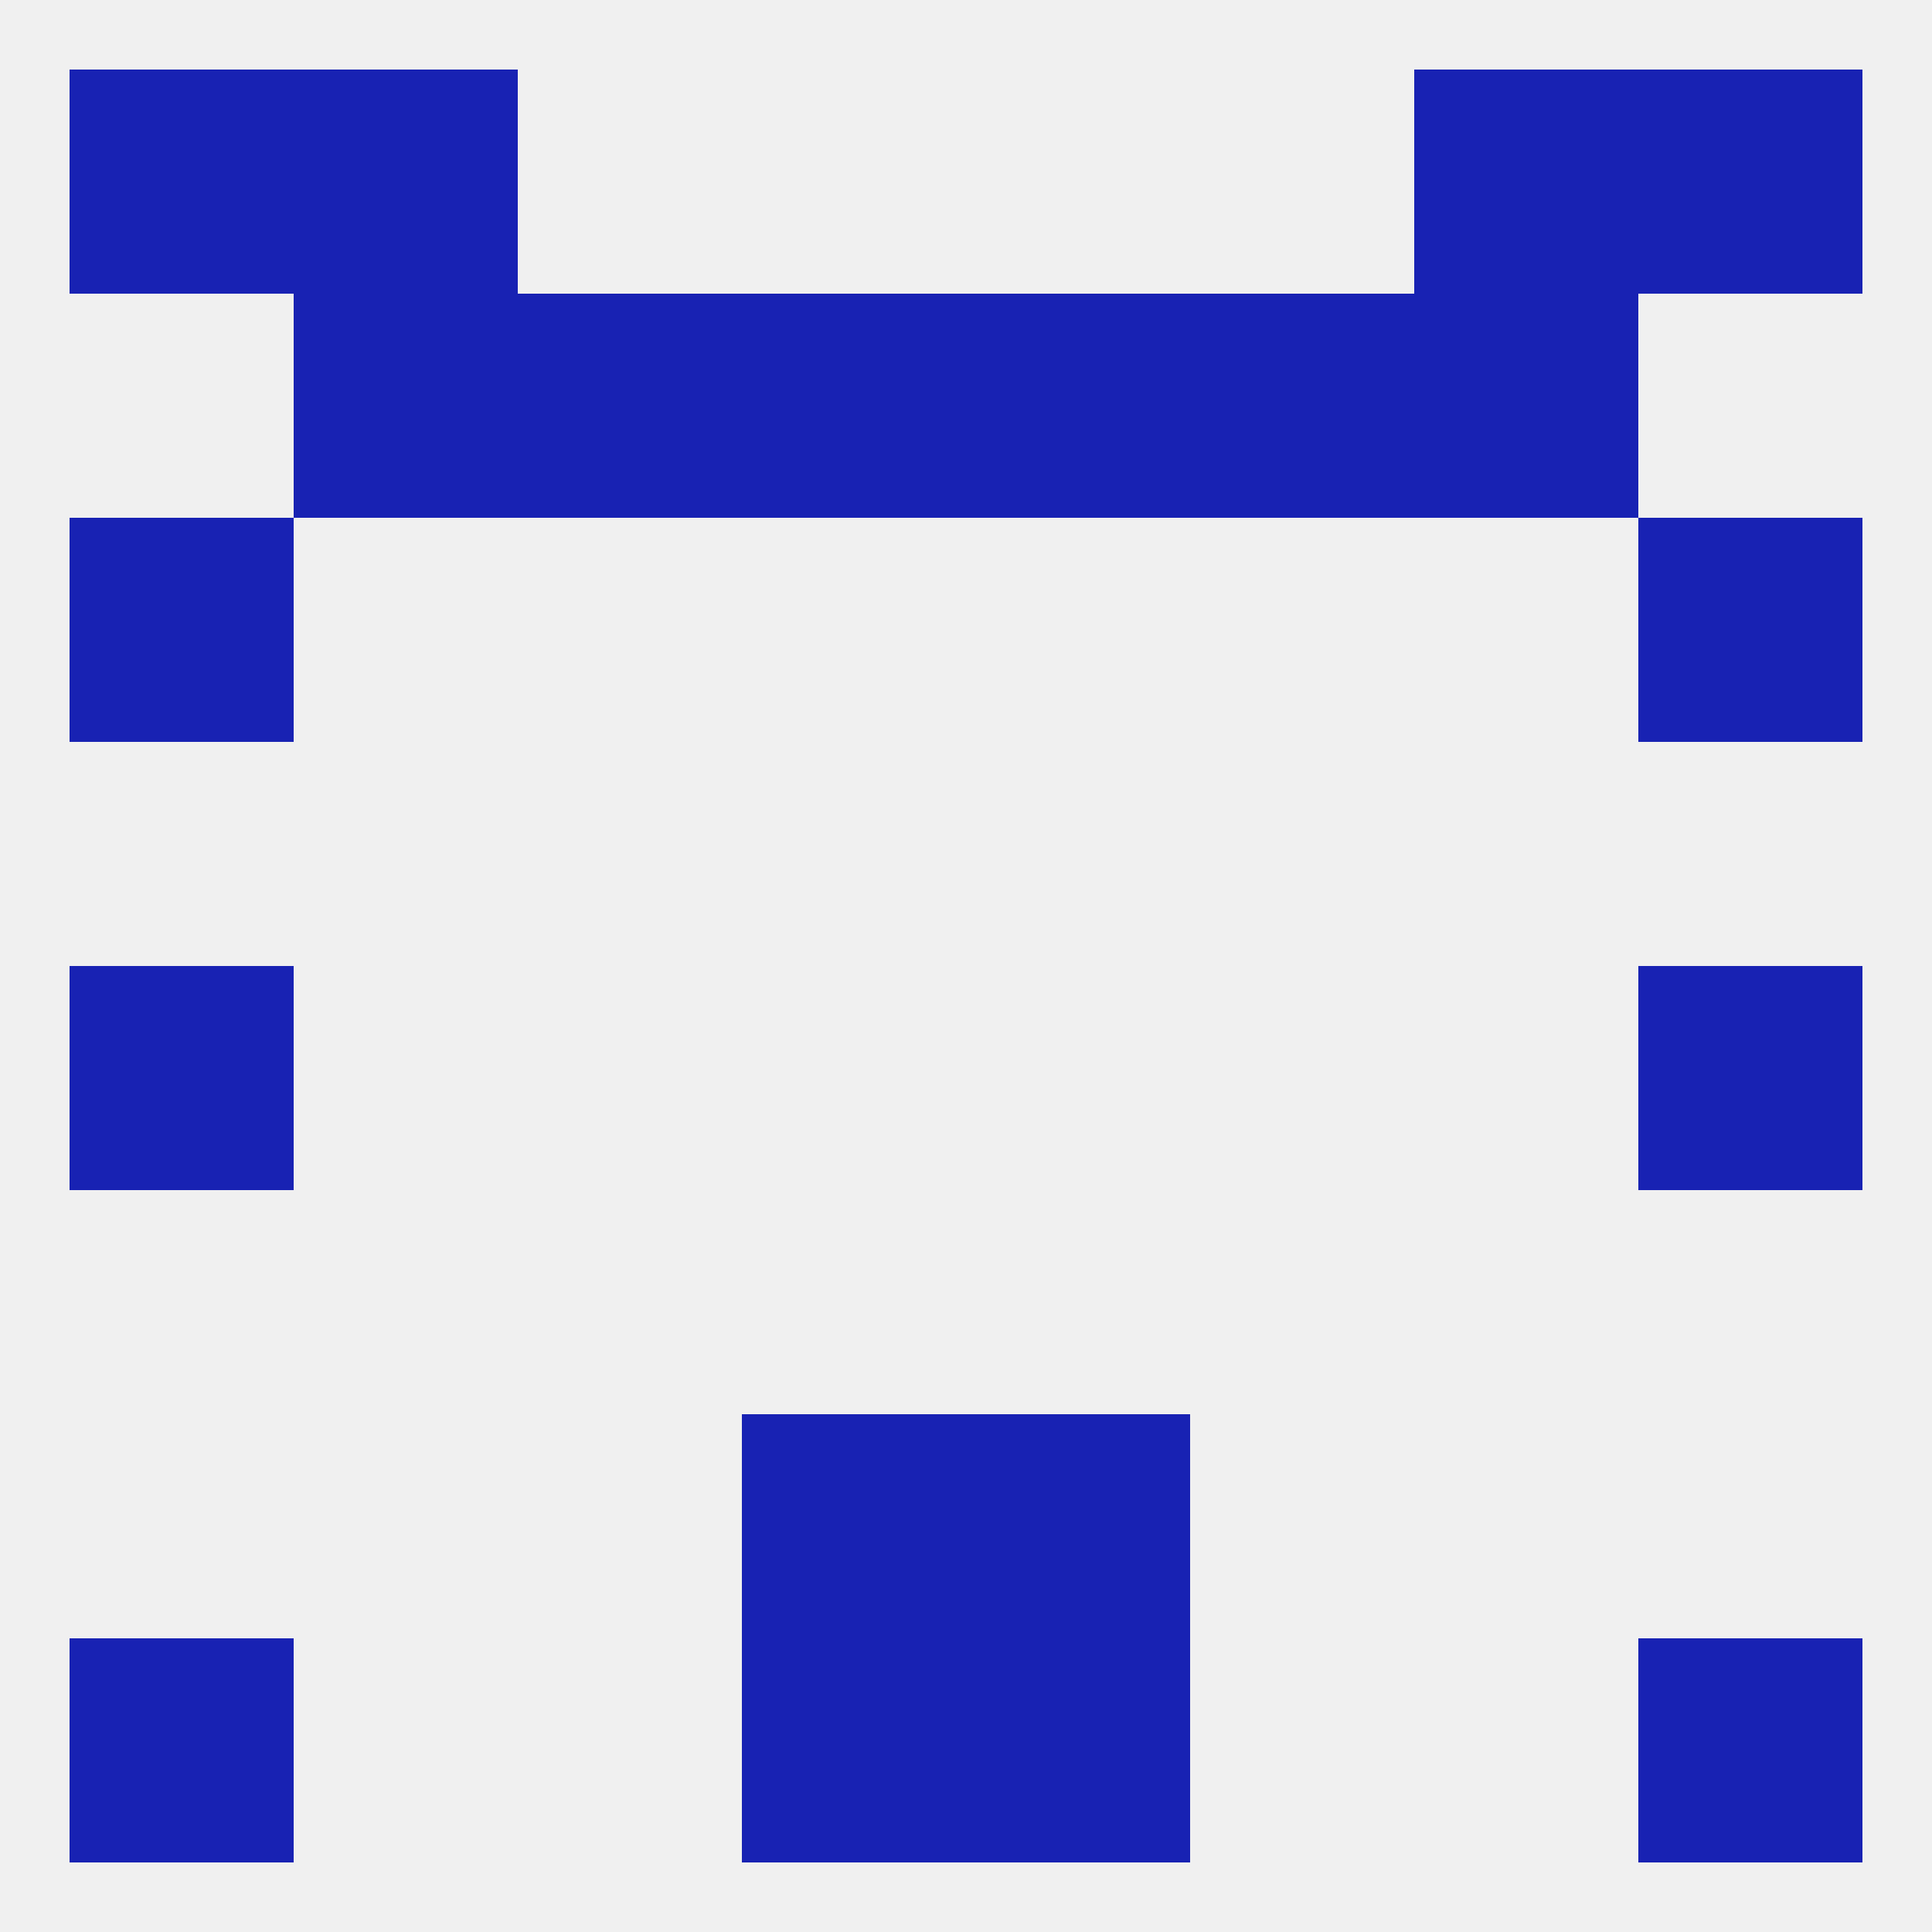 
<!--   <?xml version="1.0"?> -->
<svg version="1.1" baseprofile="full" xmlns="http://www.w3.org/2000/svg" xmlns:xlink="http://www.w3.org/1999/xlink" xmlns:ev="http://www.w3.org/2001/xml-events" width="250" height="250" viewBox="0 0 250 250" >
	<rect width="100%" height="100%" fill="rgba(240,240,240,255)"/>

	<rect x="9" y="125" width="29" height="29" fill="rgba(24,34,179,255)"/>
	<rect x="212" y="125" width="29" height="29" fill="rgba(24,34,179,255)"/>
	<rect x="9" y="67" width="29" height="29" fill="rgba(24,34,179,255)"/>
	<rect x="212" y="67" width="29" height="29" fill="rgba(24,34,179,255)"/>
	<rect x="67" y="38" width="29" height="29" fill="rgba(24,34,179,255)"/>
	<rect x="154" y="38" width="29" height="29" fill="rgba(24,34,179,255)"/>
	<rect x="96" y="38" width="29" height="29" fill="rgba(24,34,179,255)"/>
	<rect x="125" y="38" width="29" height="29" fill="rgba(24,34,179,255)"/>
	<rect x="38" y="38" width="29" height="29" fill="rgba(24,34,179,255)"/>
	<rect x="183" y="38" width="29" height="29" fill="rgba(24,34,179,255)"/>
	<rect x="38" y="9" width="29" height="29" fill="rgba(24,34,179,255)"/>
	<rect x="183" y="9" width="29" height="29" fill="rgba(24,34,179,255)"/>
	<rect x="9" y="9" width="29" height="29" fill="rgba(24,34,179,255)"/>
	<rect x="212" y="9" width="29" height="29" fill="rgba(24,34,179,255)"/>
	<rect x="9" y="212" width="29" height="29" fill="rgba(24,34,179,255)"/>
	<rect x="212" y="212" width="29" height="29" fill="rgba(24,34,179,255)"/>
	<rect x="96" y="212" width="29" height="29" fill="rgba(24,34,179,255)"/>
	<rect x="125" y="212" width="29" height="29" fill="rgba(24,34,179,255)"/>
	<rect x="96" y="183" width="29" height="29" fill="rgba(24,34,179,255)"/>
	<rect x="125" y="183" width="29" height="29" fill="rgba(24,34,179,255)"/>
</svg>